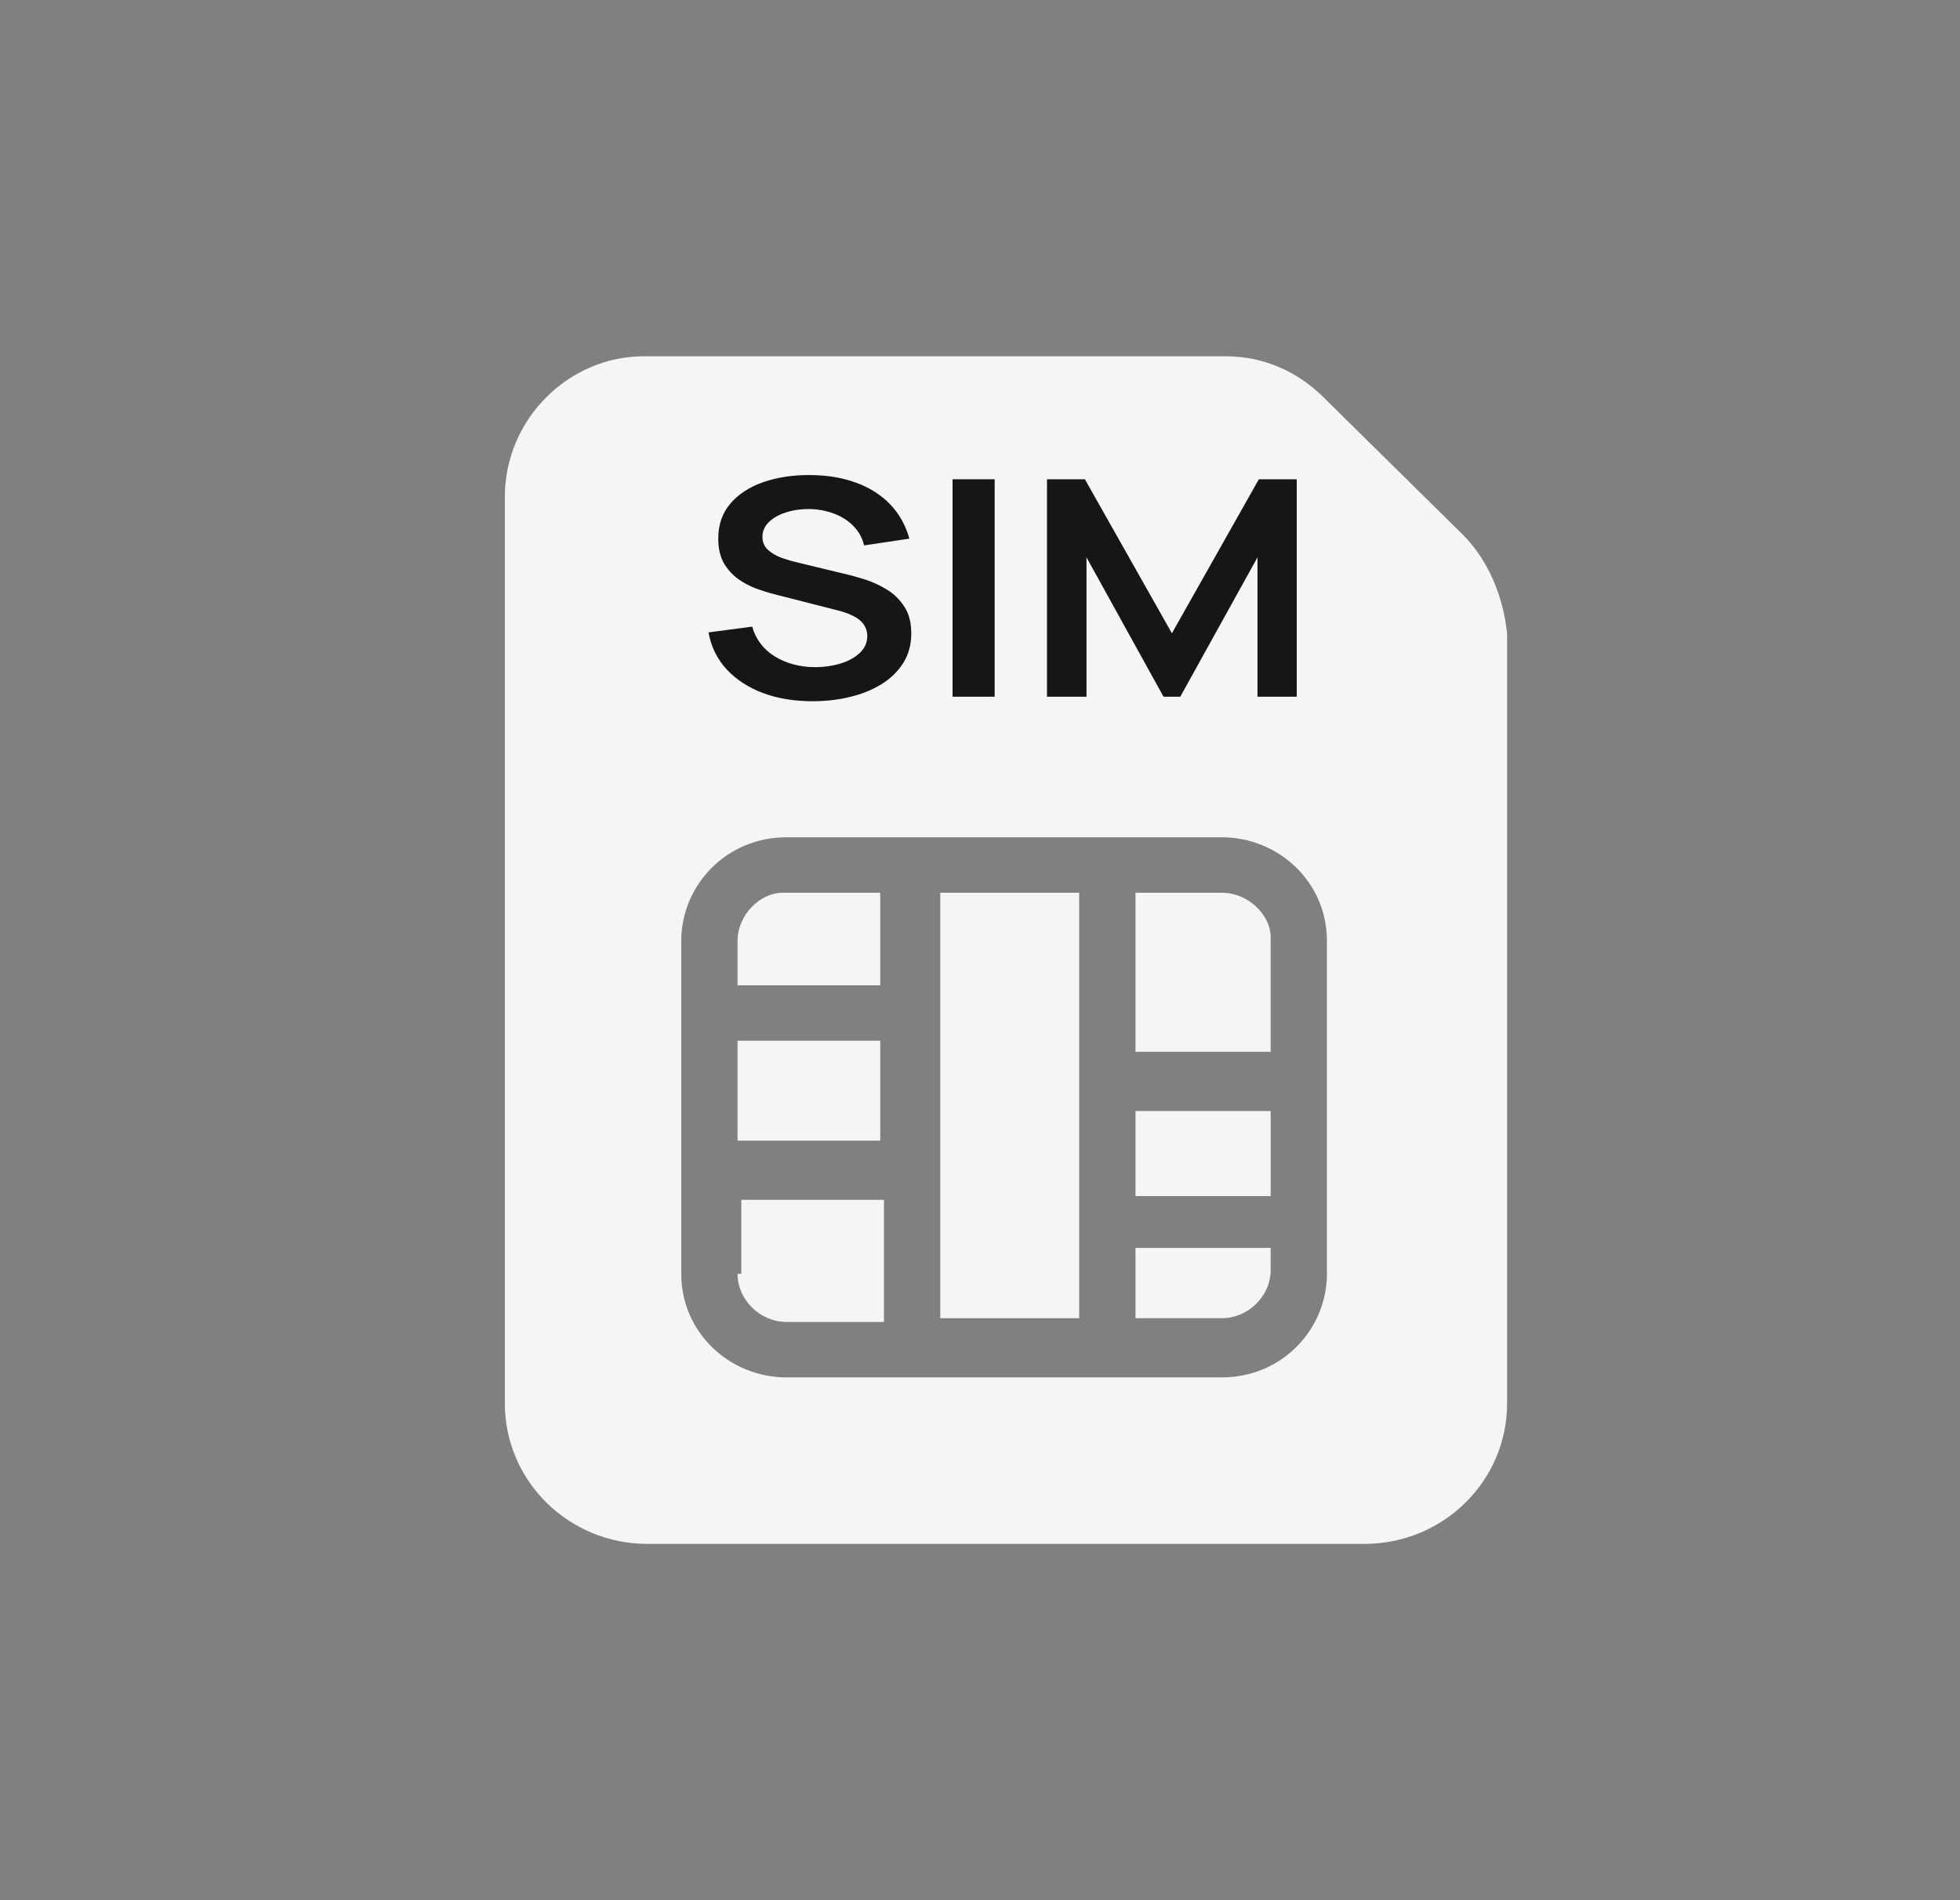 <svg width="33" height="32" viewBox="0 0 33 32" fill="none" xmlns="http://www.w3.org/2000/svg">
<rect x="0" y="0" width="33" height="32" fill="#808080" stroke="none"/>
<path d="M24.616 8.991L22.278 6.685C21.836 6.249 21.267 6 20.635 6H10.838C9.574 6 8.5 7.059 8.5 8.368V23.632C8.5 24.941 9.574 26 10.902 26H22.973C24.3 26 25.375 24.941 25.375 23.632V10.673C25.312 10.05 25.059 9.427 24.616 8.991ZM22.341 21.452C22.341 22.386 21.583 23.196 20.572 23.196H13.24C12.292 23.196 11.47 22.448 11.47 21.452V15.844C11.47 14.91 12.229 14.1 13.24 14.1H20.572C21.52 14.1 22.341 14.847 22.341 15.844V21.452Z" fill="#F5F5F5"/>
<path d="M12.418 15.844V16.592H14.82V15.034H13.177C12.797 15.034 12.418 15.408 12.418 15.844Z" fill="#F5F5F5"/>
<path d="M12.418 17.526H14.82V19.209H12.418V17.526Z" fill="#F5F5F5"/>
<path d="M12.418 21.452C12.418 21.888 12.797 22.262 13.24 22.262H14.883V20.206H12.481V21.452H12.418Z" fill="#F5F5F5"/>
<path d="M15.831 15.034H18.17V22.199H15.831V15.034Z" fill="#F5F5F5"/>
<path d="M19.118 22.199H20.572C21.015 22.199 21.394 21.826 21.394 21.389V21.015H19.118V22.199Z" fill="#F5F5F5"/>
<path d="M19.118 18.71H21.394V20.143H19.118V18.71Z" fill="#F5F5F5"/>
<path d="M20.572 15.034H19.118V17.713H21.394V15.782C21.394 15.408 21.015 15.034 20.572 15.034Z" fill="#F5F5F5"/>
<path d="M13.681 11.809C13.372 11.809 13.092 11.763 12.843 11.67C12.596 11.576 12.392 11.443 12.232 11.27C12.073 11.096 11.972 10.889 11.929 10.65L12.664 10.553C12.727 10.77 12.855 10.938 13.049 11.057C13.245 11.175 13.471 11.235 13.726 11.235C13.876 11.235 14.019 11.214 14.152 11.174C14.285 11.133 14.393 11.074 14.475 10.996C14.56 10.918 14.602 10.822 14.602 10.708C14.602 10.658 14.592 10.611 14.572 10.569C14.553 10.524 14.523 10.485 14.484 10.451C14.447 10.418 14.398 10.387 14.337 10.36C14.278 10.331 14.21 10.307 14.131 10.286L13.037 10.007C12.943 9.983 12.841 9.951 12.732 9.912C12.624 9.872 12.521 9.817 12.423 9.747C12.327 9.676 12.247 9.586 12.184 9.478C12.124 9.367 12.093 9.232 12.093 9.071C12.093 8.835 12.162 8.638 12.299 8.478C12.438 8.317 12.625 8.197 12.858 8.117C13.093 8.037 13.354 7.998 13.64 8C13.93 8.002 14.189 8.045 14.417 8.13C14.644 8.213 14.834 8.334 14.987 8.493C15.14 8.653 15.248 8.845 15.311 9.071L14.549 9.185C14.518 9.056 14.457 8.947 14.367 8.857C14.278 8.766 14.169 8.696 14.04 8.649C13.913 8.601 13.776 8.576 13.631 8.572C13.49 8.571 13.359 8.589 13.237 8.628C13.118 8.665 13.021 8.72 12.946 8.791C12.874 8.862 12.837 8.945 12.837 9.04C12.837 9.13 12.869 9.204 12.931 9.261C12.994 9.317 13.072 9.362 13.164 9.396C13.258 9.428 13.353 9.456 13.449 9.478L14.208 9.661C14.312 9.684 14.428 9.717 14.558 9.757C14.687 9.798 14.812 9.855 14.931 9.928C15.051 10.001 15.149 10.096 15.225 10.215C15.304 10.334 15.343 10.485 15.343 10.668C15.343 10.858 15.297 11.025 15.205 11.169C15.114 11.311 14.992 11.43 14.837 11.525C14.682 11.62 14.505 11.691 14.305 11.738C14.107 11.786 13.899 11.809 13.681 11.809Z" fill="#161616"/>
<path d="M16.038 11.733V8.071H16.747V11.733H16.038Z" fill="#161616"/>
<path d="M17.628 11.733V8.071H18.266L19.731 10.665L21.195 8.071H21.833V11.733H21.172V9.386L19.872 11.733H19.59L18.293 9.386V11.733H17.628Z" fill="#161616"/>
</svg>
